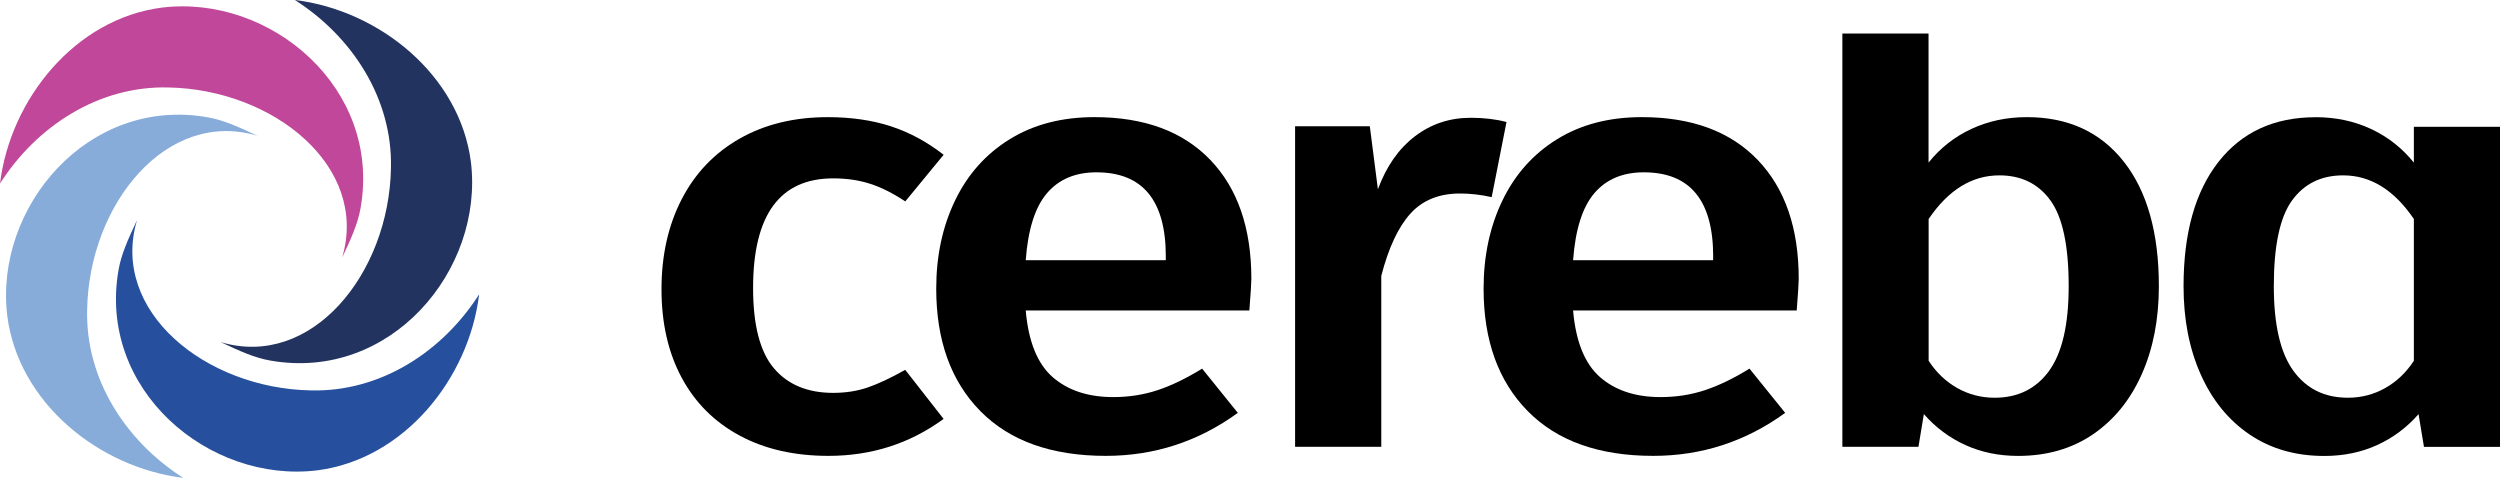 <?xml version="1.0" encoding="UTF-8"?><svg id="Layer_1" xmlns="http://www.w3.org/2000/svg" viewBox="0 0 550 105.14"><defs><style>.cls-1{fill:#233360;}.cls-1,.cls-2,.cls-3,.cls-4,.cls-5{stroke-width:0px;}.cls-2{fill:#c04799;}.cls-3{fill:#87acda;}.cls-4{fill:#26509d;}.cls-5{fill:#000;}</style></defs><path class="cls-5" d="M195.97,27.78c4.1,1.33,7.97,3.42,11.63,6.27l-8.44,10.26c-2.67-1.78-5.24-3.07-7.7-3.87-2.47-.8-5.18-1.2-8.15-1.2-11.75,0-17.63,8.04-17.63,24.13,0,8.18,1.53,14.06,4.59,17.66,3.06,3.6,7.41,5.4,13.03,5.4,2.76,0,5.31-.4,7.63-1.2,2.32-.8,5.06-2.09,8.22-3.87l8.44,10.8c-7.41,5.42-15.85,8.13-25.33,8.13-7.51,0-14.02-1.49-19.55-4.47-5.53-2.98-9.78-7.22-12.74-12.73-2.96-5.51-4.44-12-4.44-19.46s1.48-14.06,4.44-19.8c2.96-5.73,7.21-10.18,12.74-13.33,5.53-3.15,12-4.73,19.4-4.73,5.13,0,9.75.67,13.85,2Z"/><path class="cls-5" d="M274.84,68.3h-49.18c.59,6.84,2.57,11.73,5.92,14.66,3.36,2.93,7.8,4.4,13.33,4.4,3.46,0,6.71-.51,9.78-1.53,3.06-1.02,6.32-2.6,9.78-4.73l7.85,9.73c-8.69,6.31-18.37,9.46-29.03,9.46-11.95,0-21.16-3.29-27.62-9.86-6.47-6.58-9.7-15.55-9.7-26.93,0-7.2,1.38-13.66,4.15-19.4,2.76-5.73,6.76-10.22,12-13.46,5.23-3.24,11.45-4.87,18.66-4.87,10.96,0,19.45,3.13,25.48,9.4,6.02,6.27,9.04,15,9.04,26.19,0,.89-.15,3.2-.44,6.93ZM256.48,56.44c0-12.35-5.09-18.53-15.26-18.53-4.64,0-8.27,1.53-10.89,4.6-2.62,3.07-4.17,7.98-4.67,14.73h30.81v-.8Z"/><path class="cls-5" d="M331.43,26.84l-3.26,16.53c-2.37-.53-4.69-.8-6.96-.8-4.64,0-8.29,1.49-10.96,4.47-2.67,2.98-4.79,7.53-6.37,13.66v37.59h-18.96V27.78h16.44l1.78,13.86c1.87-5.07,4.59-8.95,8.15-11.66,3.55-2.71,7.65-4.07,12.29-4.07,2.86,0,5.48.31,7.85.93Z"/><path class="cls-5" d="M395.26,68.3h-49.18c.59,6.84,2.57,11.73,5.92,14.66,3.36,2.93,7.8,4.4,13.33,4.4,3.46,0,6.71-.51,9.78-1.53,3.06-1.02,6.32-2.6,9.78-4.73l7.85,9.73c-8.69,6.31-18.37,9.46-29.03,9.46-11.95,0-21.16-3.29-27.62-9.86-6.47-6.58-9.7-15.55-9.7-26.93,0-7.2,1.38-13.66,4.15-19.4,2.76-5.73,6.76-10.22,12-13.46,5.23-3.24,11.45-4.87,18.66-4.87,10.96,0,19.45,3.13,25.48,9.4,6.02,6.27,9.04,15,9.04,26.19,0,.89-.15,3.2-.44,6.93ZM376.9,56.44c0-12.35-5.09-18.53-15.26-18.53-4.64,0-8.27,1.53-10.89,4.6-2.62,3.07-4.17,7.98-4.67,14.73h30.81v-.8Z"/><path class="cls-5" d="M467.25,35.58c5.13,6.53,7.7,15.66,7.7,27.39,0,7.29-1.26,13.75-3.78,19.4-2.52,5.64-6.1,10.04-10.74,13.2-4.64,3.15-10.12,4.73-16.44,4.73-4.25,0-8.12-.8-11.63-2.4-3.51-1.6-6.54-3.87-9.11-6.8l-1.19,7.2h-16.74V7.38h18.96v28.39c2.57-3.2,5.7-5.67,9.41-7.4s7.78-2.6,12.22-2.6c9.08,0,16.19,3.27,21.33,9.8ZM450.81,81.57c2.86-3.95,4.3-10.15,4.3-18.6,0-8.89-1.33-15.17-4-18.86-2.67-3.69-6.42-5.53-11.26-5.53-6.02,0-11.21,3.2-15.55,9.6v31.19c1.68,2.58,3.78,4.58,6.3,6,2.52,1.42,5.26,2.13,8.22,2.13,5.13,0,9.13-1.98,12-5.93Z"/><path class="cls-1" d="M64.87,0c12.6,8.03,21.51,21.68,21.14,36.97-.41,23.27-17.48,44.25-37.44,38.3,4.19,1.98,7.46,3.45,10.88,4.05,26.43,4.68,47.05-19.88,44.15-43.69C101.15,16.55,83.47,2.27,64.88,0h0Z"/><path class="cls-2" d="M0,40.38c8.03-12.6,21.68-21.51,36.97-21.14,23.27.41,44.25,17.48,38.3,37.44,1.98-4.19,3.45-7.46,4.05-10.88C84.01,19.38,59.45-1.24,35.63,1.67,16.55,4.11,2.27,21.79,0,40.38h0Z"/><path class="cls-3" d="M40.31,105.13c-12.6-8.03-21.51-21.68-21.14-36.97.41-23.27,17.48-44.25,37.44-38.3-4.19-1.98-7.46-3.45-10.88-4.05C19.31,21.13-1.31,45.69,1.6,69.5c2.44,19.09,20.12,33.36,38.71,35.63h0Z"/><path class="cls-4" d="M105.41,64.75c-8.03,12.6-21.68,21.51-36.97,21.14-23.27-.41-44.25-17.48-38.3-37.44-1.98,4.19-3.45,7.46-4.05,10.88-4.68,26.43,19.88,47.05,43.69,44.15,19.09-2.44,33.36-20.12,35.63-38.71h0Z"/><path class="cls-5" d="M509.42,25.78c4.44,0,8.52.87,12.22,2.6,3.7,1.73,6.84,4.2,9.41,7.4v-7.88h18.96v70.41h-16.74s-1.19-7.2-1.19-7.2c-2.57,2.93-5.6,5.2-9.11,6.8-3.5,1.6-7.38,2.4-11.63,2.4-6.32,0-11.8-1.58-16.44-4.73-4.64-3.15-8.22-7.55-10.74-13.2-2.52-5.64-3.78-12.11-3.78-19.4,0-11.73,2.57-20.86,7.7-27.39,5.14-6.53,12.25-9.8,21.33-9.8ZM516.53,87.5c2.96,0,5.7-.71,8.22-2.13,2.52-1.42,4.62-3.42,6.3-6v-31.19c-4.34-6.4-9.53-9.6-15.55-9.6-4.84,0-8.59,1.85-11.26,5.53-2.67,3.69-4,9.98-4,18.86,0,8.44,1.43,14.64,4.3,18.6,2.87,3.96,6.86,5.93,12,5.93Z"/></svg>